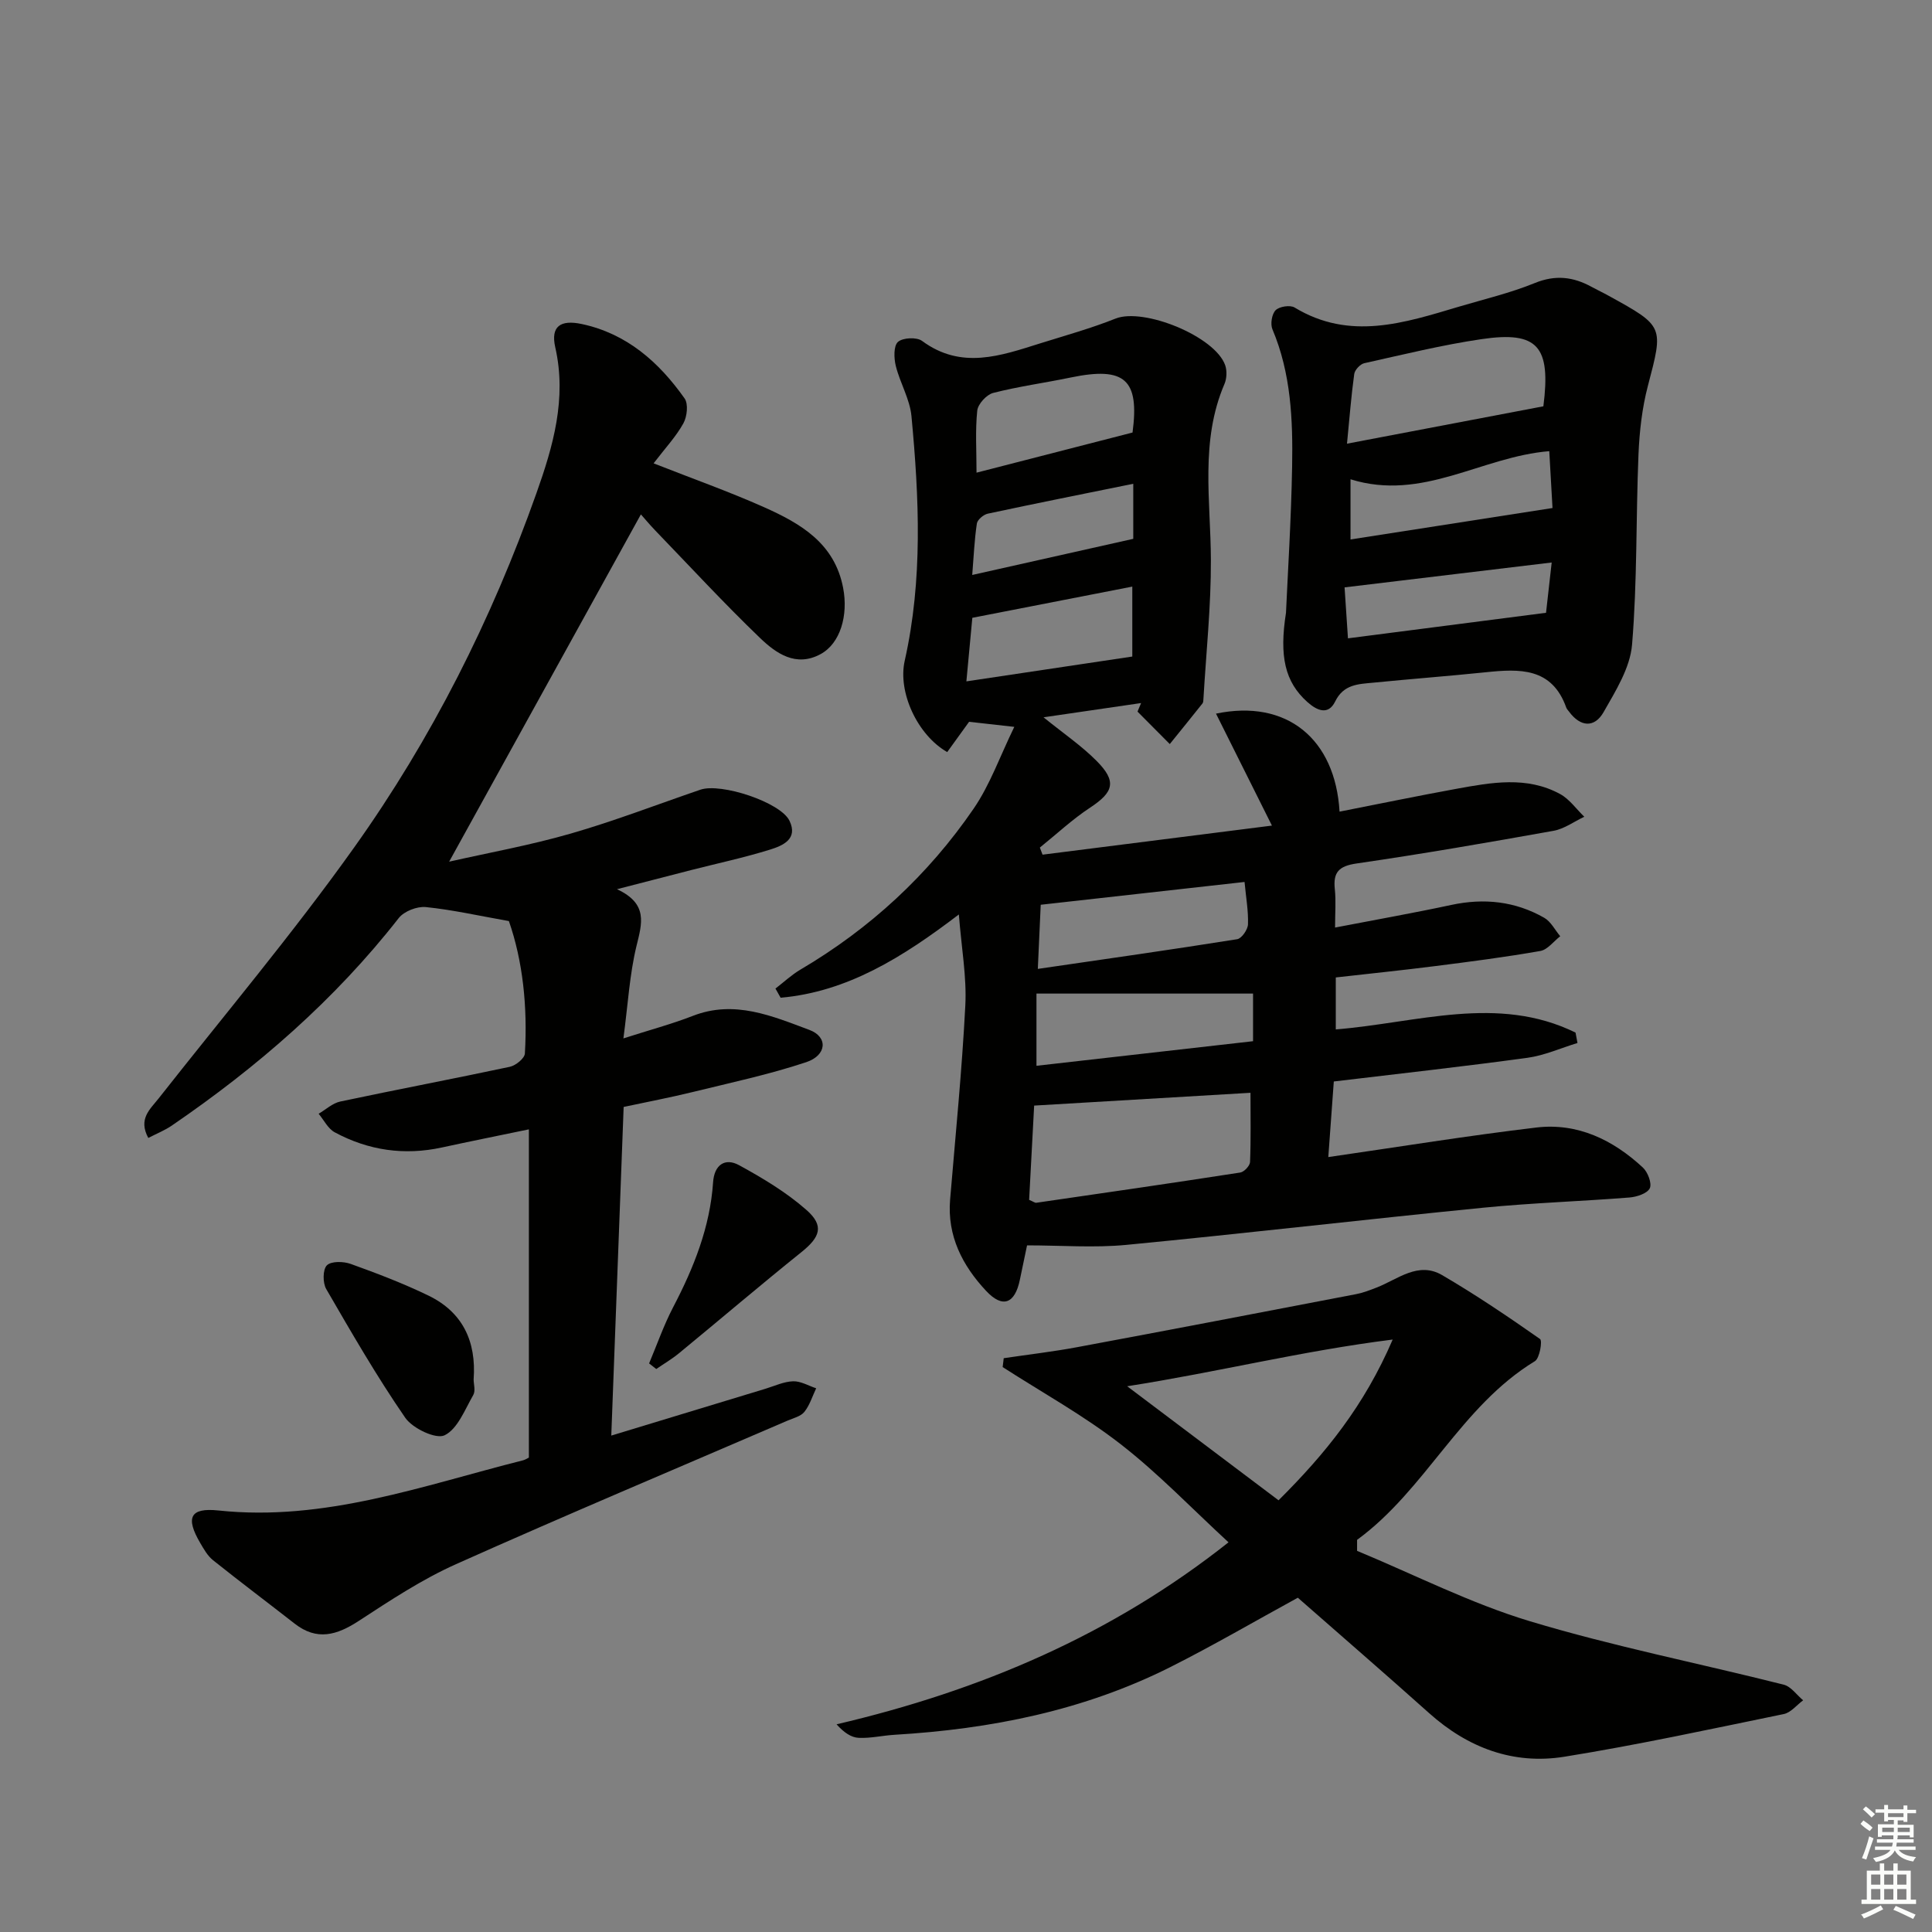 <svg enable-background="new 0 0 400 400" viewBox="0 0 400 400" xmlns="http://www.w3.org/2000/svg"><rect x="0" y="0" width="400" height="400" fill="#808080" stroke="none"/><g fill="#010100"><path d="m276.56 202.37v10.76c16.85-1.36 33.52-7.26 49.64.66.13.72.27 1.43.4 2.15-3.46 1.05-6.85 2.59-10.38 3.07-13.16 1.8-26.37 3.26-40.07 4.9-.38 5.21-.74 10.23-1.14 15.65 14.87-2.15 28.94-4.44 43.09-6.12 8.53-1.01 15.86 2.56 22.03 8.28 1.03.95 1.92 3.3 1.44 4.3-.53 1.09-2.71 1.79-4.22 1.91-10.1.8-20.25 1.12-30.33 2.12-24.63 2.44-49.21 5.32-73.84 7.69-6.68.64-13.47.1-20.54.1-.49 2.34-.99 4.73-1.49 7.13-1.02 4.94-3.55 5.98-7 2.28-4.87-5.21-8.07-11.35-7.44-18.89 1.12-13.4 2.46-26.79 3.15-40.21.3-5.87-.79-11.81-1.34-18.82-11.69 8.91-23.1 16.02-36.9 17.24-.36-.63-.71-1.26-1.07-1.9 1.71-1.31 3.31-2.82 5.15-3.91 14.42-8.49 26.47-19.6 35.89-33.35 3.4-4.96 5.45-10.85 8.41-16.92-3.88-.43-6.58-.74-9.36-1.05-1.52 2.1-3.04 4.2-4.53 6.27-6.18-3.54-10.26-12.4-8.8-18.9 3.77-16.79 2.99-33.72 1.4-50.64-.33-3.54-2.38-6.9-3.25-10.43-.39-1.59-.47-4.12.45-4.95.99-.89 3.88-1.03 4.99-.21 8.14 6.02 16.3 3.07 24.49.5 5.21-1.63 10.5-3.1 15.57-5.12 5.82-2.32 20.64 3.68 22.71 9.68.39 1.14.32 2.73-.15 3.84-5.09 11.85-2.86 24.18-2.82 36.42.04 9.59-.98 19.18-1.54 28.77-.02.33-.02.74-.2.97-2.24 2.82-4.51 5.61-6.77 8.41-2.23-2.24-4.45-4.48-6.68-6.72.25-.59.49-1.18.74-1.77-6.58.96-13.16 1.92-20.2 2.95 4.14 3.35 7.86 5.88 10.97 9.01 4.24 4.25 3.57 6.47-1.31 9.68-3.69 2.43-6.96 5.5-10.42 8.28.19.49.37.98.56 1.47 15.73-1.99 31.46-3.99 47.49-6.02-4.03-8.06-7.73-15.47-11.58-23.18 14.66-3.06 24.7 5.24 25.58 20.29 8.12-1.59 16.15-3.26 24.22-4.73 7.22-1.31 14.56-2.67 21.45 1.09 1.94 1.06 3.35 3.11 5 4.7-2.12 1-4.14 2.51-6.37 2.91-13.55 2.43-27.13 4.78-40.75 6.76-3.66.53-4.91 1.78-4.53 5.32.26 2.42.05 4.89.05 7.95 8.5-1.64 16.31-3.02 24.05-4.68 6.8-1.46 13.25-.77 19.26 2.66 1.38.79 2.22 2.52 3.31 3.82-1.37 1.05-2.61 2.78-4.12 3.05-7.19 1.26-14.45 2.2-21.7 3.12-6.74.86-13.51 1.55-20.65 2.36zm-62.45 26.53c-.3 5.67-.68 12.7-1.04 19.52.9.37 1.21.64 1.48.6 14.08-2.04 28.17-4.08 42.23-6.26.8-.12 2-1.4 2.03-2.18.19-4.73.09-9.47.09-14.33-14.71.88-29.44 1.75-44.79 2.65zm45.32-23.19c-15.07 0-29.7 0-44.84 0v14.95c15.27-1.73 30.21-3.43 44.84-5.09 0-4.03 0-7.46 0-9.86zm-1.76-23.11c-14.07 1.57-27.78 3.11-42.2 4.72-.16 3.6-.35 7.82-.6 13.28 14.28-2.08 27.8-4 41.28-6.15.92-.15 2.19-1.98 2.23-3.07.1-2.77-.41-5.56-.71-8.78zm-56.36-54.69c-.39 4.16-.78 8.38-1.23 13.16 11.66-1.75 22.71-3.4 34.35-5.14 0-4.06 0-9.32 0-14.48-10.84 2.11-21.67 4.23-33.12 6.46zm.87-30.05c11.15-2.87 21.62-5.56 32.3-8.31 1.45-10.95-1.55-13.73-12.81-11.39-5.34 1.11-10.77 1.84-16.04 3.19-1.37.35-3.15 2.29-3.3 3.66-.43 4.1-.15 8.27-.15 12.85zm32.45 2.3c-10.38 2.11-20.27 4.08-30.12 6.19-.89.19-2.14 1.25-2.26 2.04-.51 3.38-.65 6.82-.96 10.65 11.31-2.54 22.12-4.96 33.34-7.48 0-3 0-6.95 0-11.4z"/><path d="m135.32 95.93c8.14 3.2 15.65 5.86 22.89 9.09 7.53 3.36 14.58 7.43 16.35 16.69 1.09 5.68-.56 11.49-4.67 13.72-5.1 2.77-9.23-.17-12.55-3.36-7.44-7.15-14.45-14.75-21.62-22.18-1.25-1.3-2.41-2.7-3.03-3.39-13.27 24.04-26.39 47.79-39.7 71.9 8.17-1.85 16.79-3.4 25.15-5.81 9.07-2.61 17.92-6.03 26.86-9.09 4.27-1.47 16.59 2.59 18.45 6.42 1.84 3.8-1.4 5.16-3.98 5.97-5.37 1.67-10.89 2.85-16.34 4.24-4.75 1.21-9.5 2.45-15.39 3.97 6.51 3.02 5.17 7.1 4.04 11.75-1.43 5.88-1.76 12.02-2.71 19.14 5.45-1.75 10.02-2.97 14.39-4.67 8.61-3.35 16.41.04 24.11 2.91 3.9 1.45 3.64 5.26-.67 6.69-7.68 2.55-15.65 4.25-23.52 6.18-4.65 1.14-9.35 2.03-14.26 3.08-.85 22.69-1.7 45.05-2.56 68.04 11.04-3.35 21.47-6.53 31.91-9.69 1.91-.58 3.81-1.49 5.74-1.55 1.57-.05 3.18.93 4.77 1.45-.79 1.65-1.33 3.5-2.45 4.89-.75.94-2.28 1.28-3.49 1.81-22.89 9.87-45.87 19.53-68.62 29.71-7.07 3.16-13.65 7.52-20.17 11.77-4.51 2.94-8.63 4.15-13.24.55-5.62-4.39-11.33-8.68-16.9-13.13-1.13-.9-1.91-2.3-2.66-3.58-3.06-5.22-2.14-7.35 3.78-6.72 22.02 2.33 42.32-5.16 63.03-10.38.48-.12.91-.41 1.24-.57 0-22.49 0-44.92 0-67.96-6.39 1.33-12.2 2.49-17.99 3.75-7.8 1.7-15.24.62-22.21-3.14-1.39-.75-2.24-2.53-3.33-3.84 1.49-.87 2.88-2.19 4.48-2.53 11.68-2.48 23.42-4.7 35.1-7.19 1.23-.26 3.06-1.75 3.12-2.75.58-9.69-.44-19.21-3.31-27.42-6.26-1.11-11.69-2.34-17.2-2.9-1.81-.18-4.49.86-5.6 2.27-13.27 16.97-29.3 30.87-46.99 42.97-1.43.98-3.09 1.64-4.87 2.56-2.12-3.95.35-5.91 2.15-8.19 13.58-17.26 27.75-34.09 40.48-51.96 16.06-22.53 28.47-47.21 37.73-73.33 3.44-9.69 6.32-19.57 3.9-30.22-.98-4.33 1.07-5.75 5.46-4.82 9.36 1.99 16 7.89 21.31 15.4.81 1.14.53 3.77-.24 5.16-1.49 2.71-3.69 5.05-6.17 8.29z"/><path d="m280.97 321.09c11.89 4.93 23.49 10.86 35.75 14.56 17.27 5.21 35.05 8.72 52.57 13.14 1.52.38 2.7 2.13 4.03 3.24-1.33.98-2.54 2.55-4.02 2.85-15.1 3.1-30.19 6.38-45.4 8.83-10.57 1.7-19.98-1.83-28.02-9.03-9.05-8.1-18.24-16.04-27.18-23.89-8.91 4.87-17.49 9.88-26.35 14.34-17.95 9.03-37.24 12.86-57.16 14.04-2.48.15-4.97.75-7.43.63-1.55-.08-3.06-1.12-4.56-2.8 29.84-6.98 57.02-18.56 81.15-37.68-7.61-7.01-14.53-14.26-22.36-20.34-7.65-5.94-16.23-10.68-24.4-15.94.07-.61.15-1.22.22-1.84 5.1-.76 10.24-1.35 15.3-2.3 19.23-3.58 38.44-7.27 57.65-10.96 1.46-.28 2.87-.83 4.26-1.37 4.38-1.7 8.6-5.47 13.56-2.57 6.96 4.07 13.67 8.6 20.27 13.23.52.36-.08 3.99-1.07 4.59-15.38 9.36-22.58 26.59-36.81 36.99-.01.76-.01 1.52 0 2.28zm-16.26-10.47c9.7-9.65 17.73-19.55 23.63-33.28-18.96 2.38-36.2 6.74-54.97 9.67 11.06 8.33 21.06 15.87 31.34 23.61z"/><path d="m266.25 126.87c.36-8.06 1.07-19.17 1.27-30.29.17-9.64-.22-19.28-4.08-28.41-.46-1.09-.12-3.16.67-3.95.77-.77 2.99-1.11 3.91-.56 11.44 6.94 22.73 3.2 34.05-.17 5.25-1.56 10.64-2.83 15.69-4.89 4.28-1.75 7.98-1.29 11.78.8 1.17.64 2.38 1.2 3.54 1.85 11.49 6.32 11.33 6.31 8.1 18.63-1.21 4.6-1.75 9.46-1.95 14.22-.54 13.12-.24 26.3-1.33 39.37-.4 4.8-3.39 9.57-5.89 13.96-1.89 3.32-4.81 3.1-7.16-.1-.2-.27-.46-.52-.57-.82-2.96-8.33-9.64-8.06-16.63-7.33-7.77.8-15.56 1.39-23.33 2.16-3.06.3-6.13.3-7.89 3.9-1.41 2.87-3.71 1.93-5.75.11-4.67-4.18-5.84-9.47-4.43-18.48zm12.63-35.01c14.12-2.69 27.37-5.21 40.66-7.74 1.58-12.42-1.13-15.63-12.83-13.9-8.16 1.2-16.2 3.19-24.26 4.98-.84.19-1.95 1.38-2.07 2.23-.63 4.56-.98 9.16-1.5 14.43zm42.55 13.32c-.19-3.33-.44-7.65-.67-11.77-14.01 1.12-26.2 10.48-41.15 5.82v12.46c13.93-2.17 27.58-4.29 41.82-6.51zm-43.05 16.43c.22 3.38.45 6.73.7 10.55 13.79-1.78 27.02-3.49 41.01-5.29.32-2.87.73-6.54 1.17-10.41-14.35 1.73-28.11 3.38-42.88 5.15z"/><path d="m98.06 285.61c0 .94.43 2.34-.08 3.22-1.74 3.02-3.23 7.01-5.93 8.33-1.79.87-6.62-1.42-8.15-3.63-5.91-8.57-11.13-17.63-16.36-26.65-.74-1.28-.73-4.03.13-4.9.89-.9 3.44-.84 4.94-.3 5.45 1.96 10.88 4.03 16.08 6.55 7.06 3.41 9.96 9.43 9.37 17.38z"/><path d="m134.39 282.28c1.64-3.89 3.03-7.91 4.98-11.64 4.27-8.17 7.64-16.58 8.27-25.89.24-3.54 2.43-5.12 5.38-3.51 4.9 2.68 9.81 5.62 13.97 9.29 3.7 3.27 2.8 5.6-1.04 8.69-8.55 6.87-16.9 13.99-25.38 20.96-1.47 1.21-3.13 2.18-4.7 3.26-.5-.4-.99-.78-1.48-1.16z"/></g><path d="m385.2 377.6.6-.7c.6.4 1.3.9 1.9 1.5l-.6.7c-.8-.5-1.4-1-1.9-1.5zm.3 7.1c.6-1.4 1.1-2.9 1.5-4.5.3.1.6.3.9.4-.5 1.4-1 2.9-1.5 4.4zm.2-10.1.6-.6c.7.5 1.3 1.1 1.9 1.6l-.7.7c-.6-.6-1.2-1.2-1.8-1.7zm8.4-.8h.8v.9h1.8v.7h-1.8v1.8h-.8v-.3h-1.2v.9h3.3v2.6h-.8v-.4h-2.5c0 .3 0 .6-.1.8h3.4v.7h-3.5c0 .3-.1.6-.1.8h4v.7h-3.5c.7.9 1.9 1.3 3.6 1.5-.2.2-.4.5-.6.9-1.9-.3-3.2-1.1-3.8-2.3-.5 1.1-1.8 2-3.9 2.4-.2-.3-.4-.5-.6-.8 1.9-.4 3.1-.9 3.6-1.7h-3.2v-.7h3.5c.1-.2.1-.5.2-.8h-3.3v-.7h3.4c0-.2 0-.5 0-.8h-2.4v.3h-.8v-2.6h3.3v-.9h-1.2v.3h-.8v-1.8h-1.8v-.7h1.8v-.9h.8v.9h3.2zm-4.4 5.5h2.4c0-.3 0-.6 0-.9h-2.4zm1.2-3.1h3.2v-.8h-3.2zm4.4 2.2h-2.4v.9h2.5v-.9z" fill="#fbfcfa"/><path d="m389.2 385.8h.9v1.5h1.9v-1.5h.9v1.5h2.7v6h1.1v.9h-11.3v-.9h1.1v-6h2.7zm.2 8.7.5.8c-1.2.6-2.5 1.3-4 1.9-.2-.3-.3-.6-.6-.8 1.6-.6 3-1.3 4.1-1.9zm-2-4.3h1.9v-2.1h-1.9zm0 3.1h1.9v-2.2h-1.9zm2.7-3.1h1.9v-2.1h-1.9zm0 3.1h1.9v-2.2h-1.9zm2.4 1.3c1.4.6 2.7 1.2 4.1 1.8l-.5.9c-1.5-.7-2.8-1.4-4.1-1.9zm2.2-6.5h-1.9v2.1h1.9zm-1.9 5.2h1.9v-2.2h-1.9z" fill="#fbfcfa"/></svg>